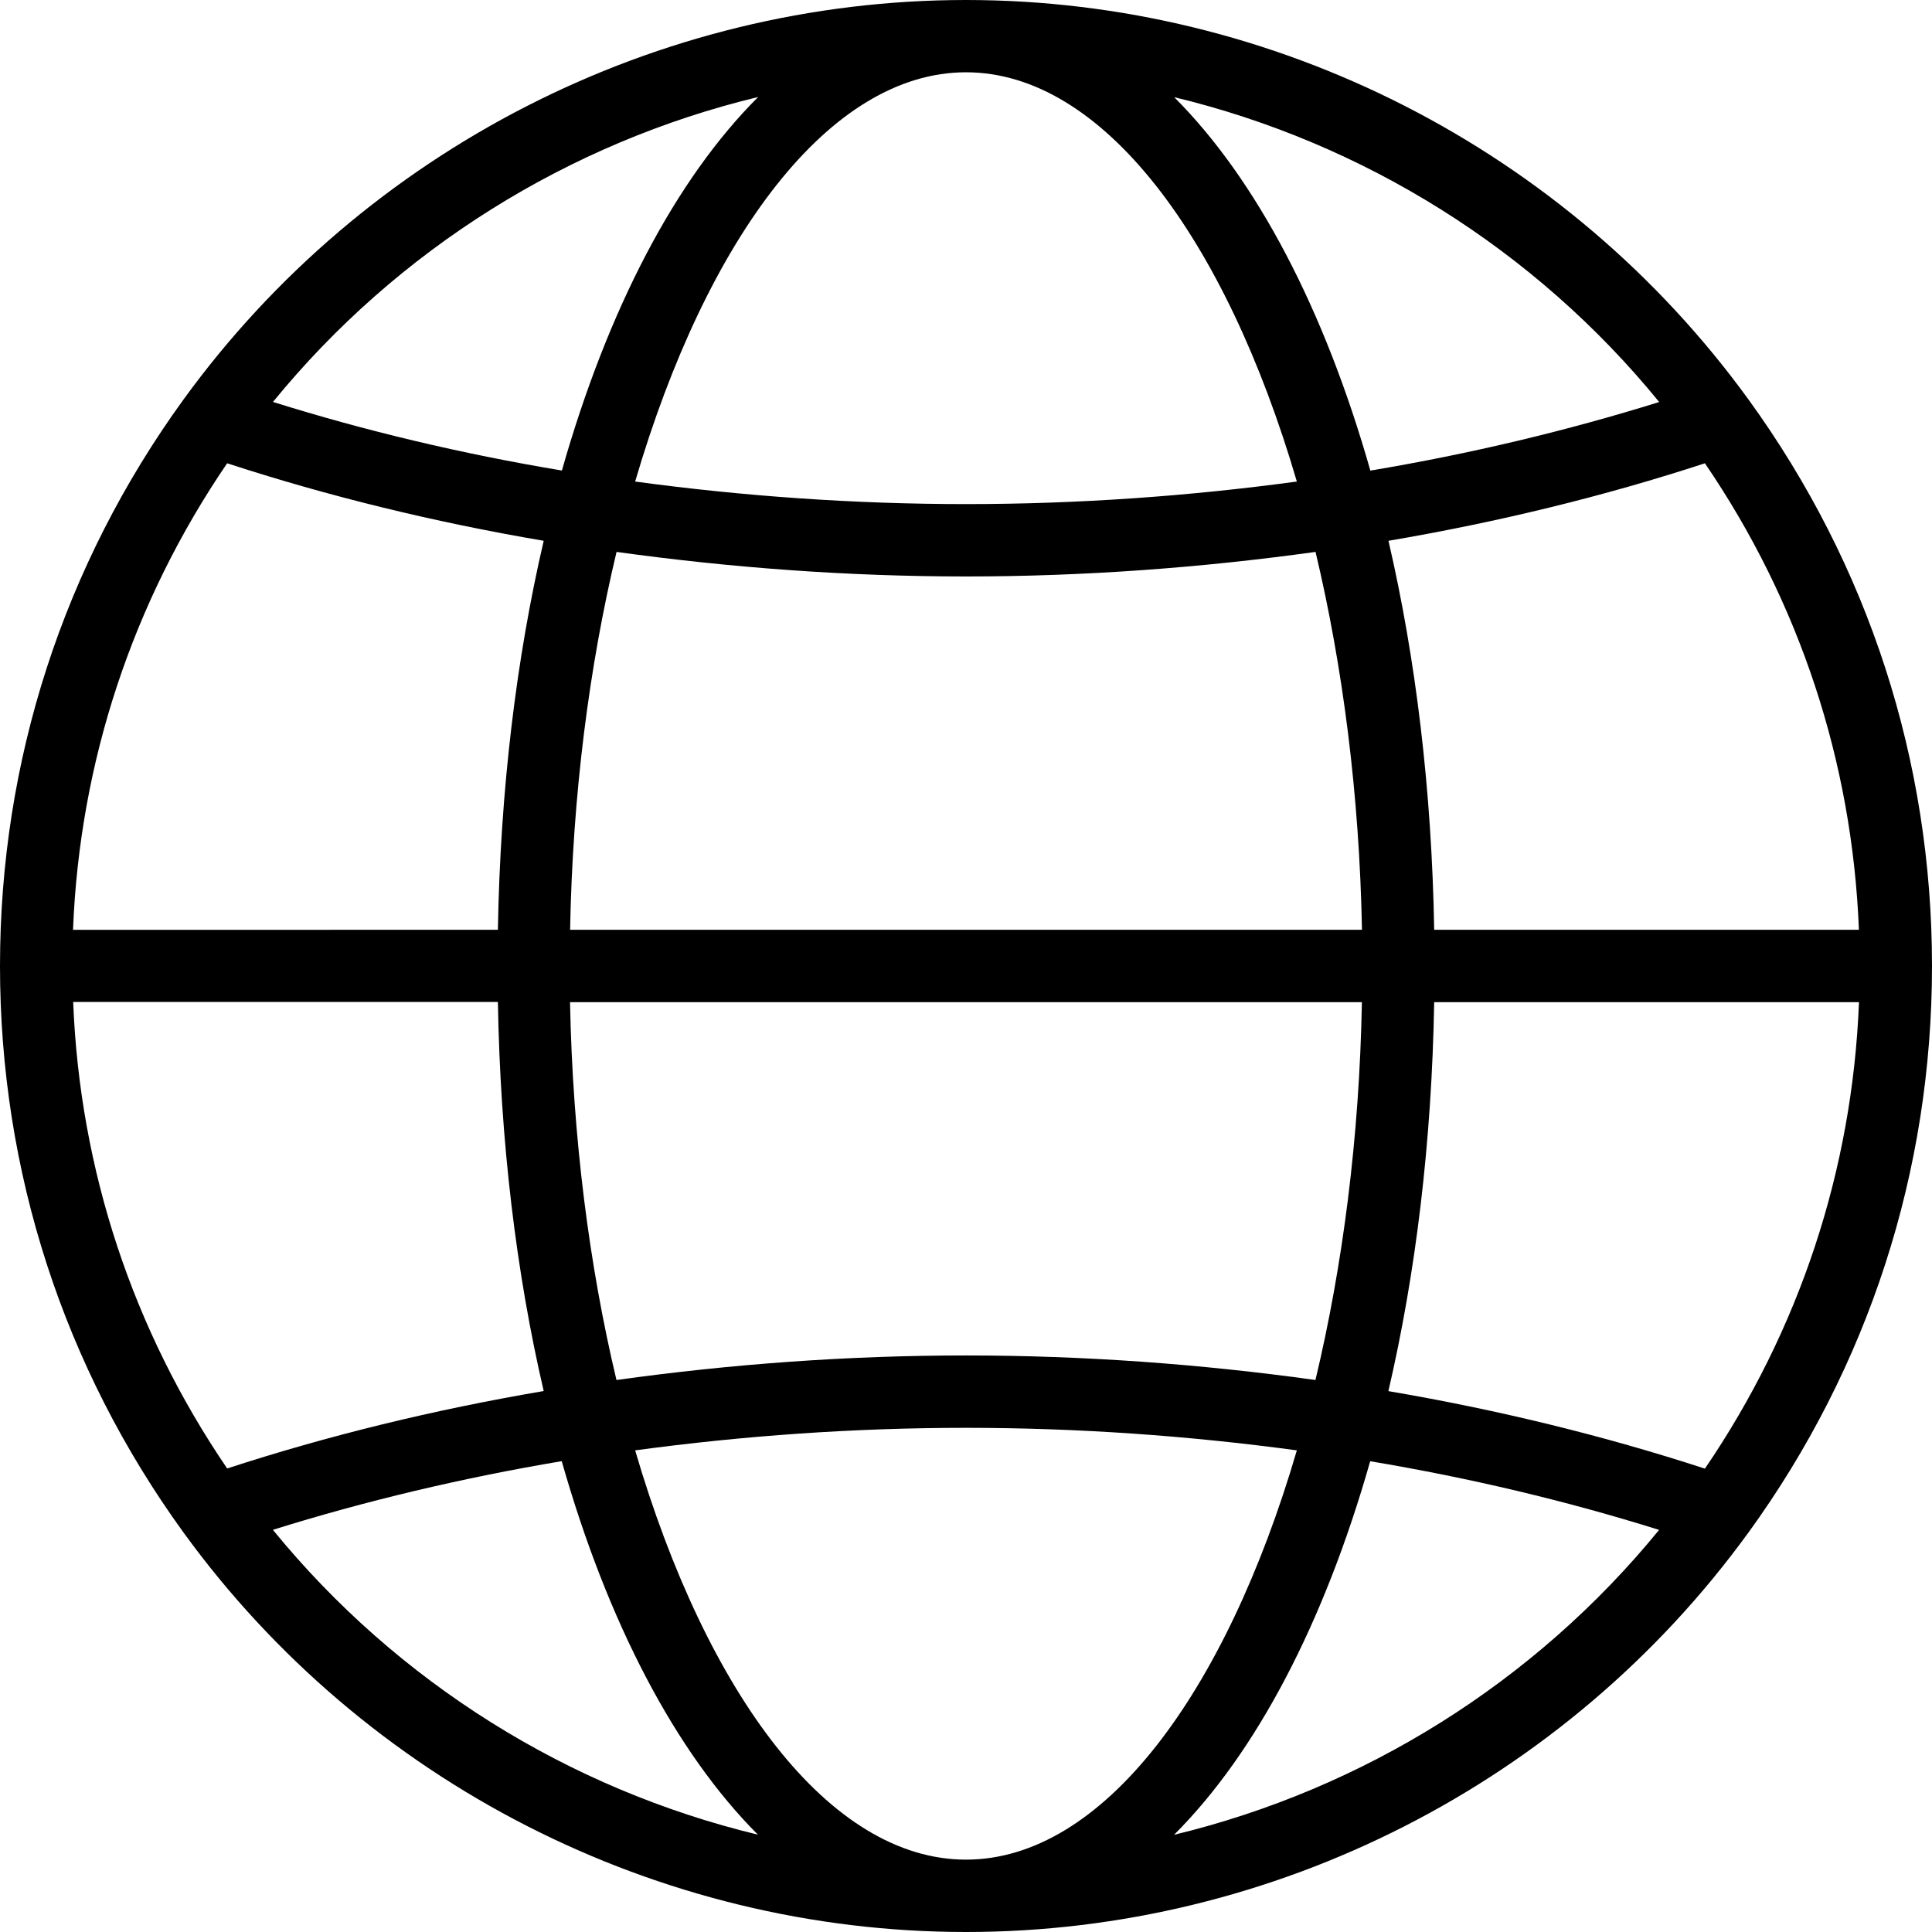 <svg width="24" height="24" viewBox="0 0 24 24" fill="none" xmlns="http://www.w3.org/2000/svg">
<path d="M24 12C24 9.453 23.212 7.021 21.722 4.965C19.468 1.857 15.833 0 12 0C8.167 0 4.532 1.857 2.278 4.965C0.788 7.021 0 9.453 0 12C0 14.546 0.788 16.979 2.278 19.035C4.532 22.143 8.167 24 12 24C15.83 24 19.46 22.148 21.715 19.044C21.717 19.043 21.717 19.042 21.718 19.041C21.719 19.039 21.721 19.036 21.722 19.035C23.212 16.979 24 14.546 24 12ZM21.179 18.244C19.929 17.836 18.61 17.513 17.247 17.281C17.587 15.82 17.786 14.187 17.816 12.449H23.093C23.011 14.534 22.353 16.522 21.179 18.244ZM12 23.101C10.306 23.101 8.78 21.052 7.89 18.017C9.234 17.835 10.611 17.737 12 17.737C13.388 17.737 14.766 17.835 16.11 18.017C15.22 21.052 13.694 23.101 12 23.101ZM12 16.838C10.534 16.838 9.077 16.945 7.658 17.143C7.319 15.721 7.114 14.127 7.081 12.449H16.918C16.887 14.126 16.681 15.721 16.341 17.143C14.922 16.945 13.466 16.838 11.999 16.838H12ZM12 0.898C13.694 0.898 15.22 2.947 16.11 5.982C14.766 6.164 13.389 6.262 12 6.262C10.612 6.262 9.234 6.164 7.89 5.982C8.78 2.947 10.306 0.898 12 0.898ZM12 7.161C13.466 7.161 14.923 7.053 16.342 6.856C16.681 8.278 16.887 9.872 16.919 11.55H7.082C7.113 9.872 7.319 8.278 7.659 6.856C9.078 7.053 10.534 7.161 12.001 7.161H12ZM17.816 11.55C17.786 9.811 17.587 8.178 17.248 6.718C18.611 6.486 19.93 6.164 21.179 5.755C22.354 7.477 23.01 9.465 23.092 11.55H17.816L17.816 11.55ZM20.611 4.994C19.466 5.351 18.264 5.638 17.023 5.846C16.453 3.841 15.607 2.227 14.586 1.207C16.934 1.772 19.064 3.097 20.612 4.995L20.611 4.994ZM9.417 1.206C8.394 2.226 7.55 3.84 6.98 5.845C5.738 5.638 4.536 5.352 3.391 4.993C4.939 3.096 7.069 1.771 9.418 1.205L9.417 1.206ZM2.822 5.755C4.072 6.163 5.391 6.486 6.754 6.718C6.414 8.178 6.215 9.812 6.185 11.55L0.907 11.551C0.989 9.466 1.647 7.478 2.821 5.756L2.822 5.755ZM6.185 12.447C6.215 14.186 6.414 15.819 6.754 17.28C5.39 17.512 4.071 17.834 2.822 18.242C1.649 16.52 0.991 14.532 0.909 12.447H6.186L6.185 12.447ZM3.39 19.004C4.535 18.646 5.737 18.36 6.978 18.151C7.548 20.156 8.394 21.77 9.415 22.791C7.067 22.225 4.937 20.901 3.389 19.003L3.39 19.004ZM14.585 22.792C15.607 21.772 16.451 20.157 17.021 18.152C18.263 18.36 19.465 18.646 20.61 19.005C19.061 20.902 16.933 22.226 14.583 22.793L14.585 22.792Z" fill="black"/>
</svg>

